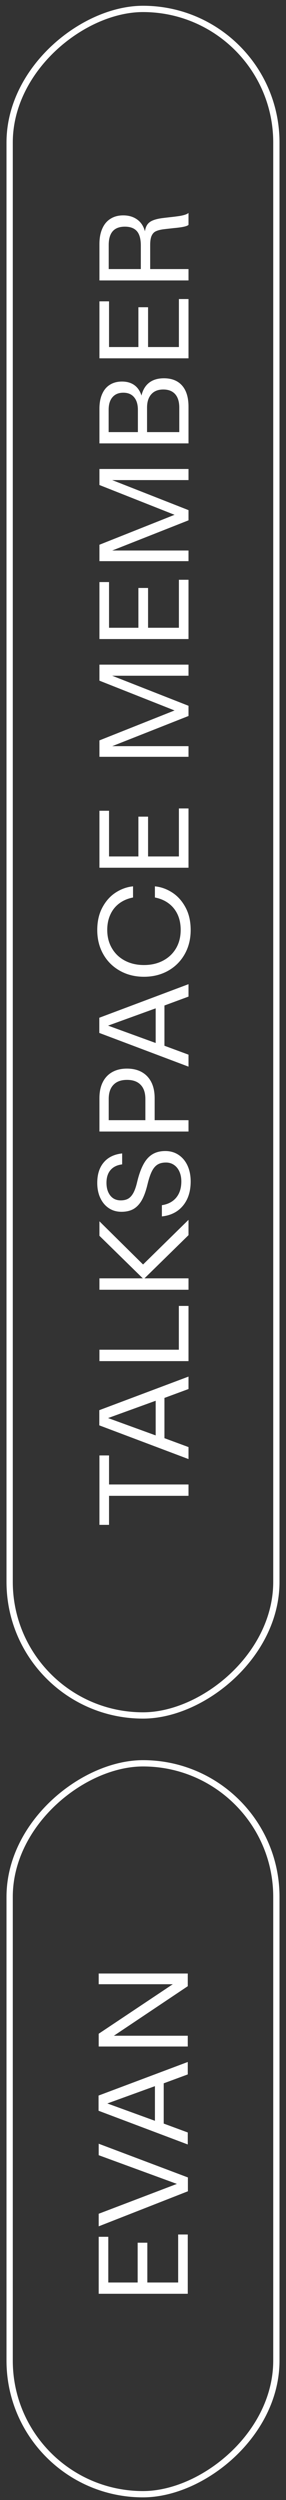 <svg width="22" height="192" viewBox="0 0 22 192" fill="none" xmlns="http://www.w3.org/2000/svg">
<rect x="0" y="0" width="22" height="192" fill="#333333" stroke="none"/>
<rect x="0.742" y="191.554" width="56.133" height="20.517" rx="10.258" transform="rotate(-90 0.742 191.554)" stroke="white" stroke-width="0.483"/>
<path d="M14.443 171.608L14.443 176.161L7.592 176.161L7.592 171.785L8.33 171.785L8.33 175.295L10.589 175.295L10.589 172.238L11.333 172.238L11.333 175.295L13.705 175.295L13.705 171.608L14.443 171.608ZM13.607 167.723L7.592 165.518L7.592 164.637L14.453 167.226L14.453 168.289L7.592 170.981L7.592 170.016L13.607 167.723ZM14.443 158.359L14.443 159.314L12.593 159.998L12.593 163.089L14.443 163.773L14.443 164.694L7.582 162.105L7.582 160.938L14.443 158.359ZM11.918 160.215L8.257 161.544L11.918 162.877L11.918 160.215ZM13.292 152.387L7.592 152.387L7.592 151.565L14.443 151.565L14.443 152.539L8.759 156.344L14.443 156.344L14.443 157.171L7.592 157.171L7.592 156.191L13.292 152.387Z" fill="white"/>
<rect x="0.742" y="131.746" width="131.061" height="20.517" rx="10.258" transform="rotate(-90 0.742 131.746)" stroke="white" stroke-width="0.483"/>
<path d="M14.5 114.007L14.5 114.878L8.387 114.878L8.387 117.108L7.649 117.108L7.649 111.777L8.387 111.777L8.387 114.007L14.5 114.007ZM14.5 105.721L14.5 106.676L12.649 107.36L12.649 110.451L14.5 111.135L14.5 112.056L7.639 109.467L7.639 108.3L14.5 105.721ZM11.975 107.577L8.313 108.906L11.975 110.239L11.975 107.577ZM14.5 100.295L14.5 104.533L7.649 104.533L7.649 103.657L13.757 103.657L13.757 100.295L14.5 100.295ZM11.005 97.113L14.5 93.683L14.5 94.859L11.114 98.176L14.5 98.176L14.5 99.052L7.649 99.052L7.649 98.176L10.986 98.176L7.649 94.908L7.649 93.796L11.005 97.113ZM14.667 90.737C14.667 91.249 14.577 91.699 14.397 92.086C14.213 92.473 13.955 92.781 13.624 93.011C13.289 93.238 12.899 93.374 12.453 93.42L12.453 92.558C12.925 92.486 13.293 92.293 13.555 91.978C13.818 91.659 13.949 91.244 13.949 90.732C13.949 90.45 13.899 90.199 13.801 89.979C13.703 89.76 13.565 89.589 13.388 89.468C13.207 89.343 13.001 89.281 12.768 89.281C12.502 89.281 12.284 89.335 12.113 89.443C11.942 89.551 11.798 89.723 11.68 89.96C11.562 90.196 11.452 90.524 11.35 90.944C11.229 91.456 11.081 91.866 10.907 92.174C10.73 92.483 10.515 92.709 10.262 92.854C10.01 92.995 9.703 93.065 9.342 93.065C8.978 93.065 8.656 92.974 8.377 92.79C8.095 92.603 7.875 92.342 7.718 92.007C7.56 91.672 7.481 91.285 7.481 90.846C7.481 90.189 7.647 89.666 7.979 89.275C8.307 88.882 8.779 88.65 9.396 88.582L9.396 89.423C9.006 89.472 8.707 89.618 8.5 89.861C8.294 90.101 8.19 90.427 8.19 90.841C8.19 91.116 8.236 91.356 8.328 91.559C8.417 91.759 8.543 91.915 8.707 92.027C8.871 92.135 9.065 92.189 9.288 92.189C9.511 92.189 9.7 92.147 9.854 92.061C10.008 91.973 10.141 91.828 10.252 91.628C10.364 91.428 10.461 91.154 10.543 90.806C10.677 90.239 10.84 89.779 11.03 89.428C11.217 89.077 11.448 88.818 11.724 88.65C11.996 88.483 12.328 88.399 12.718 88.399C13.102 88.399 13.442 88.498 13.737 88.695C14.032 88.892 14.262 89.167 14.426 89.522C14.587 89.876 14.667 90.281 14.667 90.737ZM14.5 86.901L7.649 86.901L7.649 84.342C7.649 83.859 7.734 83.449 7.905 83.111C8.075 82.77 8.32 82.511 8.638 82.334C8.956 82.156 9.332 82.068 9.765 82.068C10.205 82.068 10.584 82.156 10.902 82.334C11.22 82.511 11.466 82.77 11.64 83.111C11.811 83.449 11.896 83.859 11.896 84.342L11.896 86.03L14.5 86.03L14.5 86.901ZM11.183 84.406C11.183 83.927 11.061 83.562 10.818 83.313C10.576 83.06 10.226 82.934 9.77 82.934C9.317 82.934 8.969 83.06 8.727 83.313C8.484 83.562 8.362 83.927 8.362 84.406L8.362 86.03L11.183 86.03L11.183 84.406ZM14.5 75.584L14.5 76.538L12.649 77.222L12.649 80.313L14.5 80.998L14.5 81.918L7.639 79.329L7.639 78.162L14.5 75.584ZM11.975 77.439L8.313 78.768L11.975 80.102L11.975 77.439ZM14.667 71.427C14.667 72.12 14.513 72.738 14.205 73.283C13.896 73.828 13.47 74.252 12.925 74.558C12.377 74.863 11.76 75.015 11.074 75.015C10.389 75.015 9.773 74.863 9.229 74.558C8.681 74.252 8.252 73.828 7.944 73.283C7.636 72.738 7.481 72.12 7.481 71.427C7.481 70.761 7.613 70.184 7.875 69.695C8.138 69.203 8.479 68.82 8.899 68.548C9.319 68.276 9.764 68.117 10.233 68.07L10.233 68.927C9.826 69.006 9.473 69.157 9.175 69.38C8.876 69.603 8.648 69.888 8.49 70.236C8.33 70.581 8.249 70.974 8.249 71.417C8.249 71.949 8.369 72.418 8.609 72.825C8.845 73.232 9.176 73.549 9.603 73.775C10.029 74.001 10.52 74.115 11.074 74.115C11.629 74.115 12.12 74.001 12.546 73.775C12.973 73.549 13.306 73.232 13.545 72.825C13.781 72.418 13.899 71.949 13.899 71.417C13.899 70.974 13.821 70.581 13.663 70.236C13.502 69.888 13.273 69.603 12.974 69.38C12.676 69.157 12.323 69.006 11.916 68.927L11.916 68.07C12.385 68.117 12.83 68.276 13.25 68.548C13.67 68.82 14.011 69.203 14.274 69.695C14.536 70.184 14.667 70.761 14.667 71.427ZM14.5 62.088L14.5 66.641L7.649 66.641L7.649 62.266L8.387 62.266L8.387 65.775L10.646 65.775L10.646 62.718L11.389 62.718L11.389 65.775L13.762 65.775L13.762 62.088L14.5 62.088ZM13.427 54.563L7.649 52.275L7.649 51.044L14.5 51.044L14.5 51.896L8.628 51.896L14.5 54.204L14.5 54.987L8.633 57.305L14.5 57.305L14.5 58.122L7.649 58.122L7.649 56.862L13.427 54.563ZM14.5 44.526L14.5 49.078L7.649 49.078L7.649 44.703L8.387 44.703L8.387 48.212L10.646 48.212L10.646 45.156L11.389 45.156L11.389 48.212L13.762 48.212L13.762 44.526L14.5 44.526ZM13.427 39.537L7.649 37.249L7.649 36.018L14.5 36.018L14.5 36.87L8.628 36.87L14.5 39.178L14.5 39.961L8.633 42.279L14.5 42.279L14.5 43.096L7.649 43.096L7.649 41.836L13.427 39.537ZM10.882 30.381C10.984 29.948 11.181 29.618 11.473 29.391C11.765 29.165 12.144 29.052 12.61 29.052C13.214 29.052 13.68 29.239 14.008 29.613C14.336 29.987 14.5 30.527 14.5 31.232L14.5 34.052L7.649 34.052L7.649 31.395C7.649 30.948 7.719 30.569 7.86 30.258C7.998 29.943 8.198 29.705 8.461 29.544C8.72 29.383 9.029 29.303 9.386 29.303C9.764 29.303 10.08 29.395 10.336 29.578C10.589 29.762 10.771 30.029 10.882 30.381ZM8.357 33.186L10.607 33.186L10.607 31.478C10.607 31.061 10.51 30.738 10.316 30.509C10.123 30.276 9.846 30.159 9.485 30.159C9.127 30.159 8.85 30.274 8.653 30.504C8.456 30.73 8.357 31.053 8.357 31.473L8.357 33.186ZM13.791 31.306C13.791 30.856 13.686 30.512 13.476 30.272C13.263 30.033 12.958 29.913 12.561 29.913C12.161 29.913 11.852 30.036 11.636 30.282C11.419 30.525 11.311 30.866 11.311 31.306L11.311 33.186L13.791 33.186L13.791 31.306ZM14.5 22.966L14.5 27.519L7.649 27.519L7.649 23.143L8.387 23.143L8.387 26.653L10.646 26.653L10.646 23.596L11.389 23.596L11.389 26.653L13.762 26.653L13.762 22.966L14.5 22.966ZM13.772 16.595C13.945 16.569 14.098 16.534 14.229 16.492C14.357 16.449 14.447 16.403 14.5 16.354L14.5 17.269C14.461 17.309 14.387 17.345 14.278 17.378C14.167 17.41 14.031 17.438 13.87 17.461C13.726 17.481 13.599 17.496 13.491 17.506C13.383 17.515 13.291 17.525 13.215 17.535C12.907 17.568 12.677 17.594 12.526 17.614C12.29 17.65 12.105 17.702 11.97 17.771C11.836 17.837 11.732 17.952 11.66 18.116C11.588 18.277 11.552 18.508 11.552 18.81L11.552 20.665L14.5 20.665L14.5 21.537L7.649 21.537L7.649 18.741C7.649 18.278 7.723 17.883 7.87 17.555C8.015 17.223 8.225 16.972 8.5 16.802C8.773 16.628 9.099 16.541 9.48 16.541C9.9 16.541 10.256 16.646 10.548 16.856C10.84 17.063 11.04 17.366 11.148 17.766C11.181 17.547 11.245 17.371 11.34 17.24C11.435 17.108 11.568 17.007 11.739 16.935C11.906 16.862 12.128 16.805 12.403 16.762C12.544 16.743 12.759 16.716 13.048 16.684C13.304 16.657 13.545 16.628 13.772 16.595ZM10.833 18.854C10.833 18.355 10.733 17.99 10.533 17.757C10.329 17.524 10.021 17.407 9.608 17.407C9.191 17.407 8.879 17.524 8.672 17.757C8.466 17.99 8.362 18.344 8.362 18.82L8.362 20.665L10.833 20.665L10.833 18.854Z" fill="white"/>
</svg>
